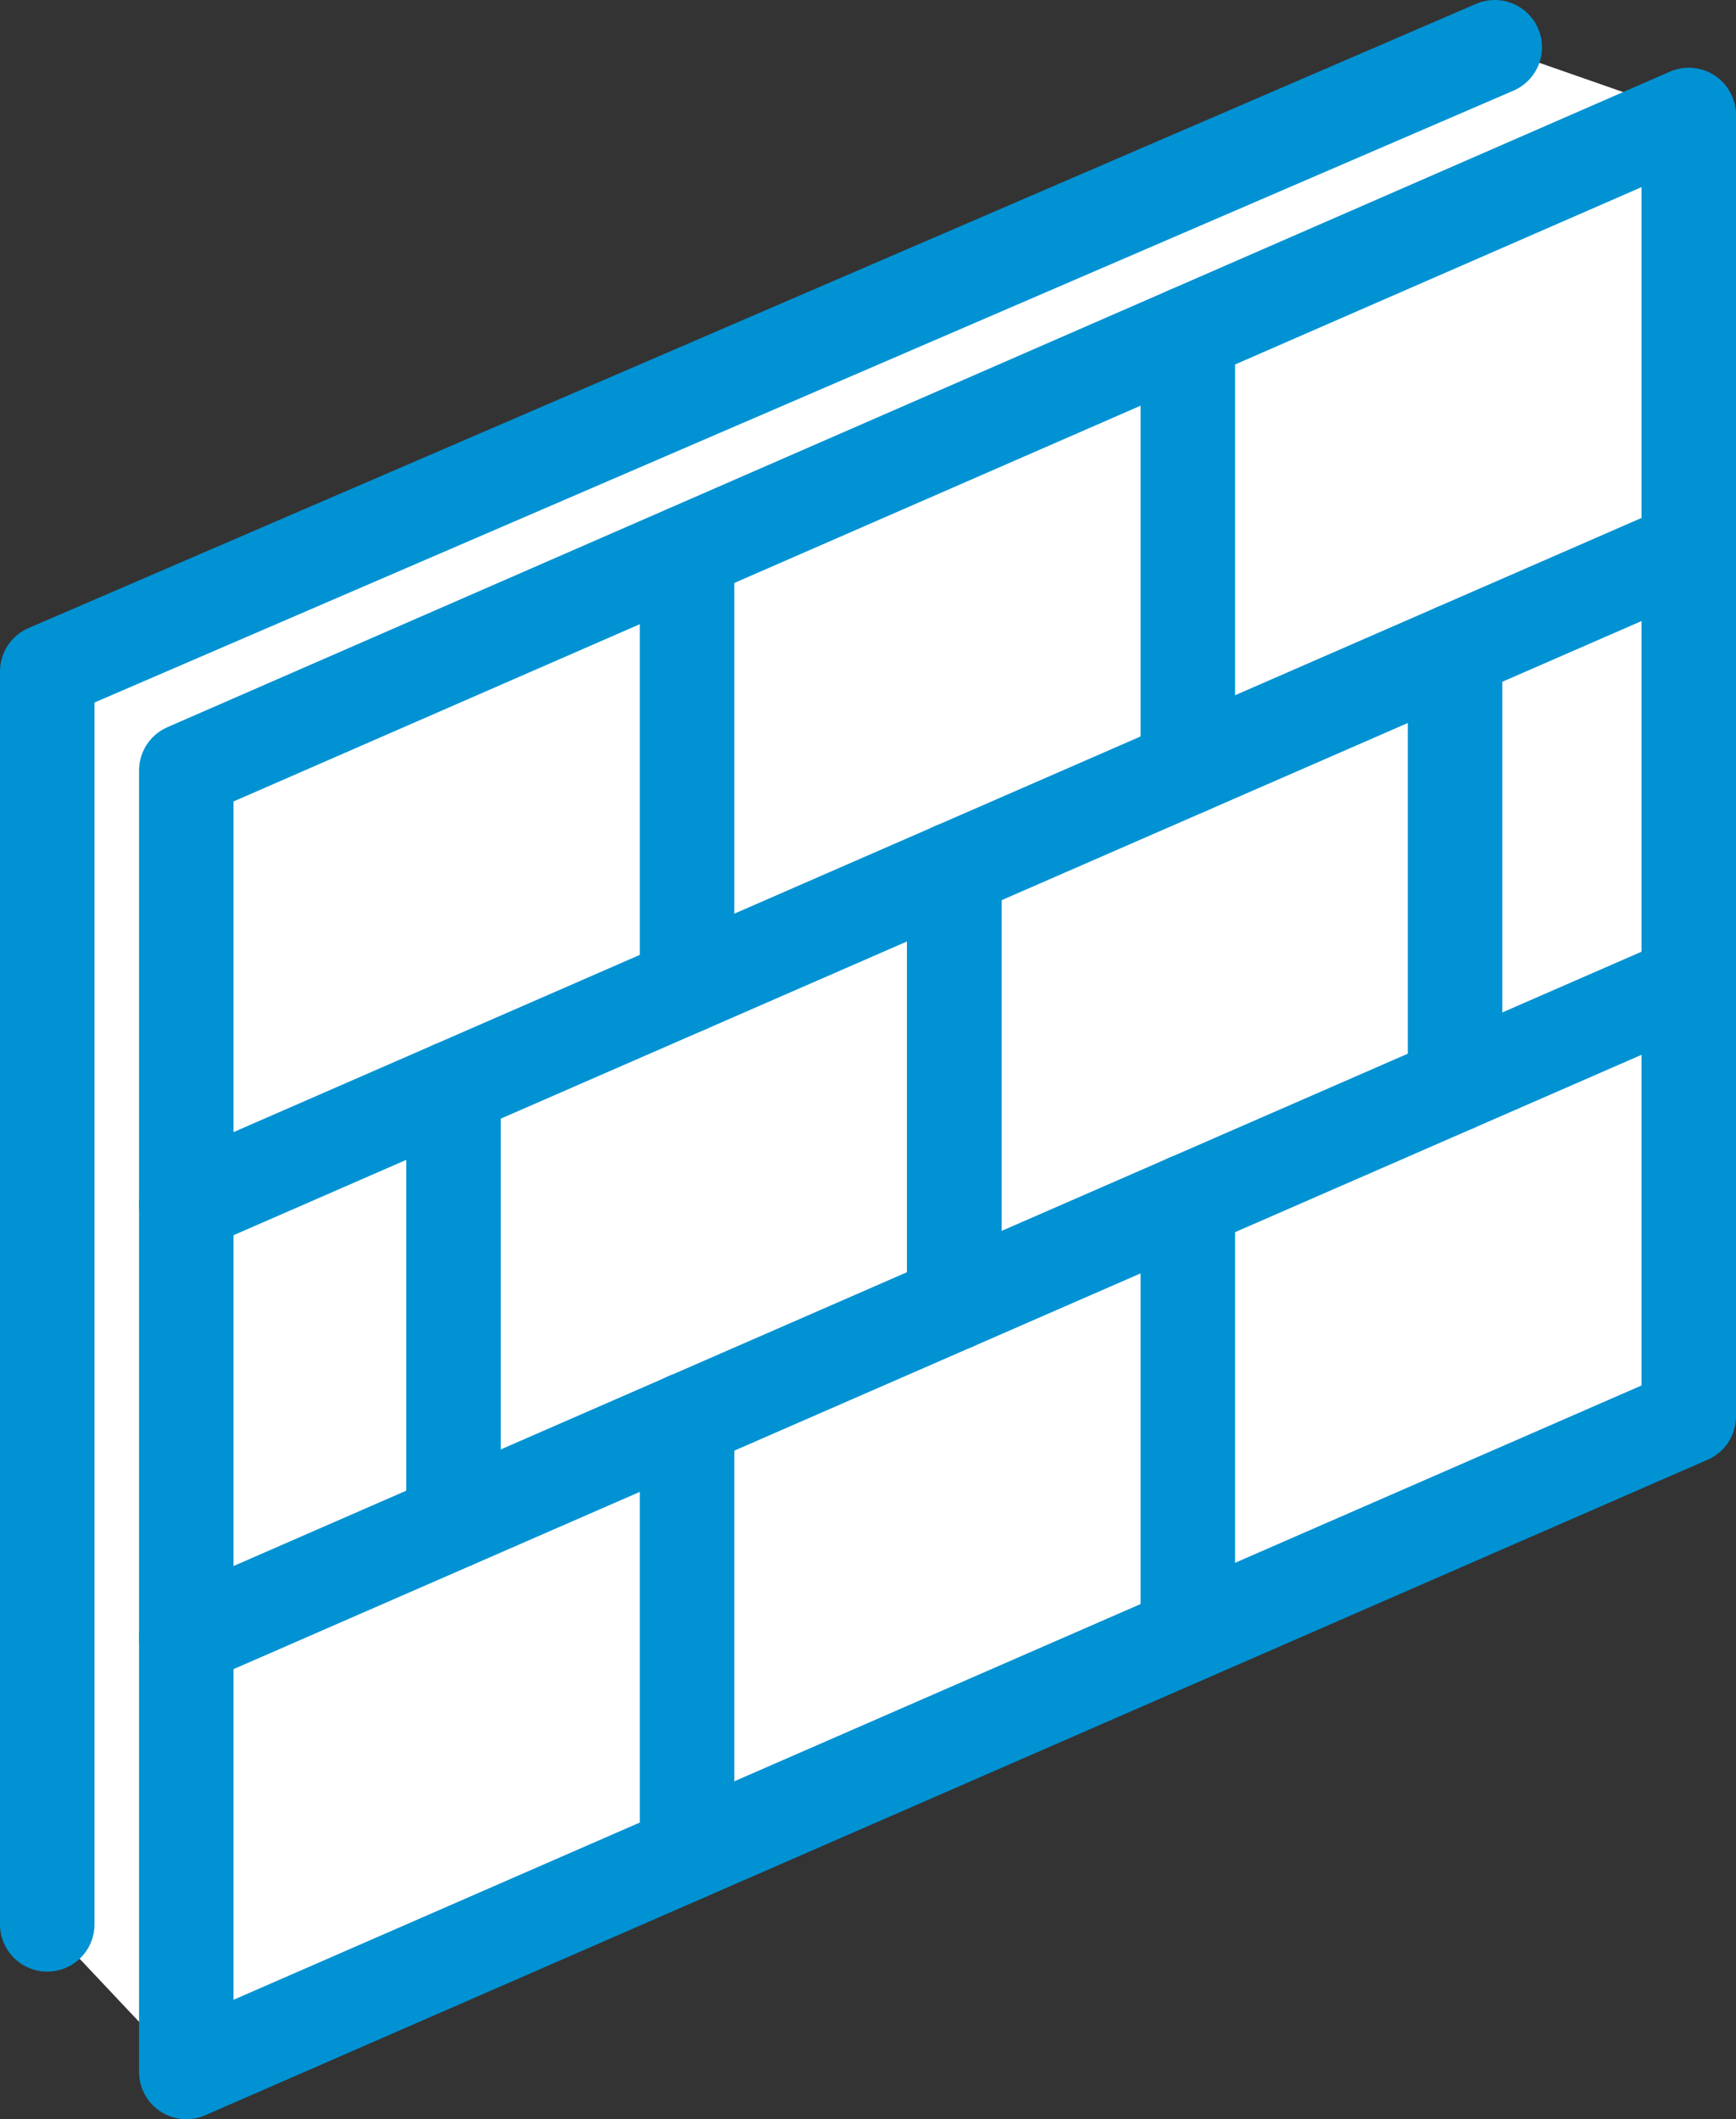 <svg xmlns="http://www.w3.org/2000/svg" width="110.24" height="134.55" viewBox="0 0 110.24 134.55"><rect x="0" y="0" width="110.24" height="134.55" fill="#333333" stroke="none"/><defs><style>.cls-1,.cls-3{fill:#fff;}.cls-2{fill:none;}.cls-2,.cls-3{stroke:#0092D3;stroke-linecap:round;stroke-linejoin:round;stroke-width:6px;}</style></defs><g id="レイヤー_2" data-name="レイヤー 2"><g id="レイアウト"><polygon class="cls-1" points="3 122.18 3 42.63 94.92 3 107.24 7.3 11.83 131.55 3 122.18"/><polyline class="cls-2" points="94.92 3 3 42.63 3 122.18"/><polygon class="cls-3" points="107.24 89.93 11.83 131.55 11.83 48.92 107.24 7.3 107.24 89.93"/><line class="cls-3" x1="11.83" y1="76.46" x2="107.24" y2="34.85"/><line class="cls-3" x1="11.83" y1="104.01" x2="107.24" y2="62.39"/><line class="cls-3" x1="75.43" y1="21.18" x2="75.43" y2="48.72"/><line class="cls-3" x1="43.63" y1="35.05" x2="43.63" y2="62.59"/><line class="cls-3" x1="75.43" y1="76.26" x2="75.43" y2="103.8"/><line class="cls-3" x1="43.63" y1="90.13" x2="43.63" y2="117.67"/><line class="cls-3" x1="92.4" y1="41.32" x2="92.4" y2="68.86"/><line class="cls-3" x1="60.6" y1="55.19" x2="60.6" y2="82.73"/><line class="cls-3" x1="60.6" y1="55.19" x2="60.6" y2="82.73"/><line class="cls-3" x1="28.8" y1="69.06" x2="28.8" y2="96.6"/></g></g></svg>
